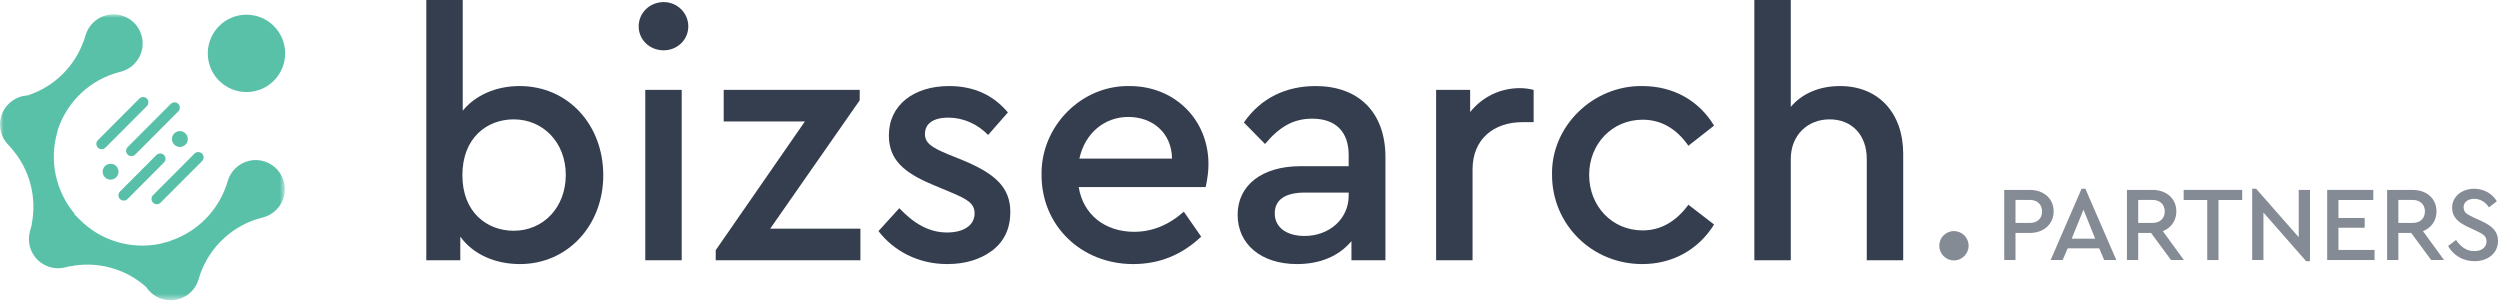 <?xml version="1.0" encoding="UTF-8"?>
<svg width="353px" height="43px" viewBox="0 0 353 43" version="1.1" xmlns="http://www.w3.org/2000/svg" xmlns:xlink="http://www.w3.org/1999/xlink">
    <title>Bizsearch logo</title>
    <defs>
        <polygon id="path-1" points="0 0 40.218 0 40.218 40.371 0 40.371"></polygon>
    </defs>
    <g id="InfobelPro" stroke="none" stroke-width="1" fill="none" fill-rule="evenodd">
        <g id="Infobelpro---App-for-partners-2" transform="translate(-270, -3822)">
            <g id="Bizsearch-partners" transform="translate(0, 3703)">
                <g id="Bizsearch-logo" transform="translate(270, 119)">
                    <path d="M34.803,2.074 C37.819,2.074 40.264,4.519 40.264,7.535 C40.264,10.553 37.819,12.998 34.803,12.998 C31.785,12.998 29.34,10.553 29.34,7.535 C29.34,4.519 31.785,2.074 34.803,2.074" id="Fill-1" fill="#5AC1A9"></path>
                    <g id="Group-5" transform="translate(0, 2.022)">
                        <mask id="mask-2" fill="white">
                            <use xlink:href="#path-1"></use>
                        </mask>
                        <g id="Clip-4"></g>
                        <path d="M18.163,0.599 C17.223,0.028 16.117,-0.142 15.049,0.119 L15.049,0.119 C13.635,0.465 12.497,1.55 12.081,2.949 L11.867,3.669 L11.849,3.668 C10.576,7.328 7.685,10.197 3.986,11.421 L3.883,11.455 L3.774,11.465 C2.077,11.606 0.623,12.801 0.156,14.44 C-0.242,15.837 0.136,17.359 1.141,18.412 L1.66,18.956 L1.652,18.968 C4.194,21.894 5.237,25.85 4.474,29.639 L4.499,29.642 L4.335,30.25 C4.307,30.362 4.276,30.474 4.245,30.585 L4.224,30.662 C3.846,32.058 4.235,33.569 5.238,34.605 C6.25,35.652 7.76,36.087 9.179,35.74 L9.904,35.562 L9.912,35.578 C13.71,34.829 17.643,35.874 20.567,38.442 L20.65,38.516 L20.714,38.607 C20.842,38.79 20.983,38.962 21.135,39.119 C22.713,40.75 25.324,40.793 26.955,39.215 C27.451,38.736 27.82,38.137 28.023,37.484 L28.049,37.399 C28.102,37.213 28.16,37.029 28.221,36.847 L28.326,36.508 L28.338,36.513 C29.765,32.638 33.035,29.686 37.084,28.692 C39.288,28.15 40.641,25.917 40.099,23.713 C39.558,21.508 37.324,20.156 35.12,20.697 C33.709,21.044 32.574,22.125 32.157,23.521 L31.942,24.24 L31.927,24.238 C30.647,27.891 27.733,30.755 24.071,31.972 L24.085,32.005 L23.049,32.276 C22.948,32.302 22.851,32.331 22.76,32.362 L22.707,32.38 L22.651,32.392 C18.485,33.259 14.212,31.974 11.223,28.954 L10.483,28.207 L10.537,28.166 C7.877,25.007 6.932,20.704 8.074,16.694 C8.105,16.583 8.133,16.465 8.158,16.334 L8.17,16.271 L8.191,16.21 C9.559,12.201 12.823,9.182 16.922,8.134 L16.945,8.129 C16.961,8.125 16.978,8.122 16.995,8.118 L17.009,8.115 C19.21,7.577 20.564,5.345 20.026,3.14 C19.764,2.072 19.103,1.169 18.163,0.599" id="Fill-3" fill="#5AC1A9" mask="url(#mask-2)"></path>
                    </g>
                    <path d="M14.354,21.067 C14.163,21.067 13.97,20.994 13.825,20.848 C13.531,20.555 13.531,20.081 13.823,19.787 L19.677,13.92 C19.969,13.627 20.446,13.626 20.738,13.919 C21.032,14.211 21.032,14.686 20.74,14.979 L14.885,20.847 C14.739,20.994 14.546,21.067 14.354,21.067" id="Fill-6" fill="#58C0A8"></path>
                    <path d="M22.14,28.837 C21.95,28.837 21.756,28.764 21.611,28.618 C21.317,28.325 21.317,27.851 21.61,27.557 L27.463,21.69 C27.756,21.396 28.233,21.396 28.524,21.689 C28.819,21.981 28.819,22.456 28.526,22.749 L22.672,28.617 C22.526,28.764 22.332,28.837 22.14,28.837" id="Fill-8" fill="#58C0A8"></path>
                    <path d="M17.473,28.323 C17.282,28.323 17.089,28.25 16.944,28.105 C16.65,27.811 16.65,27.337 16.942,27.044 L22.088,21.887 C22.381,21.593 22.858,21.593 23.149,21.886 C23.443,22.177 23.443,22.652 23.151,22.945 L18.004,28.104 C17.858,28.25 17.665,28.323 17.473,28.323" id="Fill-10" fill="#58C0A8"></path>
                    <path d="M18.557,22.047 C18.366,22.047 18.173,21.974 18.028,21.828 C17.734,21.535 17.734,21.06 18.026,20.767 L24.113,14.668 C24.405,14.375 24.881,14.374 25.173,14.667 C25.467,14.959 25.467,15.434 25.175,15.727 L19.088,21.827 C18.942,21.974 18.749,22.047 18.557,22.047" id="Fill-12" fill="#58C0A8"></path>
                    <path d="M26.193,20.421 C25.756,20.858 25.047,20.86 24.609,20.422 C24.171,19.985 24.17,19.276 24.607,18.837 C25.044,18.399 25.753,18.399 26.191,18.837 C26.629,19.273 26.63,19.983 26.193,20.421" id="Fill-14" fill="#5AC1A9"></path>
                    <path d="M16.407,25.037 C15.97,25.475 15.261,25.476 14.823,25.039 C14.385,24.602 14.384,23.892 14.821,23.454 C15.258,23.016 15.967,23.016 16.405,23.453 C16.843,23.89 16.844,24.599 16.407,25.037" id="Fill-16" fill="#5AC1A9"></path>
                    <path d="M277.967,34.699 C277.967,35.843 277.04,36.77 275.896,36.77 C274.752,36.77 273.825,35.843 273.825,34.699 C273.825,33.555 274.752,32.628 275.896,32.628 C277.04,32.628 277.967,33.555 277.967,34.699" id="Fill-18" fill-opacity="0.6" fill="#353E4F"></path>
                    <g id="Group-36" transform="translate(282.999, 26.652)" fill="#353E4F" fill-opacity="0.6">
                        <path d="M3.584,4.83 C4.709,4.83 5.34,4.184 5.34,3.21 C5.34,2.234 4.709,1.574 3.584,1.574 L1.59,1.574 L1.59,4.83 L3.584,4.83 Z M0,0.165 L3.614,0.165 C5.609,0.165 6.975,1.41 6.975,3.195 C6.975,4.965 5.609,6.24 3.614,6.24 L1.59,6.24 L1.59,10.064 L0,10.064 L0,0.165 Z" id="Fill-20"></path>
                        <path d="M11.19,2.955 L9.524,7.05 L12.839,7.05 L11.19,2.955 Z M13.409,8.414 L8.956,8.414 L8.251,10.064 L6.554,10.064 L10.919,0 L11.46,0 L15.825,10.064 L14.114,10.064 L13.409,8.414 Z" id="Fill-22"></path>
                        <path d="M18.915,4.83 L20.909,4.83 C22.005,4.83 22.665,4.17 22.665,3.21 C22.665,2.234 22.005,1.574 20.909,1.574 L18.915,1.574 L18.915,4.83 Z M23.55,10.064 L20.729,6.24 L18.915,6.24 L18.915,10.064 L17.325,10.064 L17.325,0.165 L20.939,0.165 C22.935,0.165 24.3,1.41 24.3,3.195 C24.3,4.5 23.579,5.519 22.394,5.984 L25.364,10.064 L23.55,10.064 Z" id="Fill-24"></path>
                        <polygon id="Fill-26" points="28.664 1.59 25.335 1.59 25.335 0.165 33.6 0.165 33.6 1.59 30.254 1.59 30.254 10.065 28.664 10.065"></polygon>
                        <polygon id="Fill-28" points="43.17 0.165 43.17 10.229 42.63 10.229 36.6 3.359 36.6 10.064 35.01 10.064 35.01 0 35.565 0 41.579 6.84 41.579 0.165"></polygon>
                        <polygon id="Fill-30" points="45.6 0.165 52.11 0.165 52.11 1.59 47.19 1.59 47.19 4.125 50.895 4.125 50.895 5.505 47.19 5.505 47.19 8.64 52.289 8.64 52.289 10.064 45.6 10.064"></polygon>
                        <path d="M55.65,4.83 L57.644,4.83 C58.739,4.83 59.4,4.17 59.4,3.21 C59.4,2.234 58.739,1.574 57.644,1.574 L55.65,1.574 L55.65,4.83 Z M60.285,10.064 L57.464,6.24 L55.65,6.24 L55.65,10.064 L54.059,10.064 L54.059,0.165 L57.673,0.165 C59.669,0.165 61.035,1.41 61.035,3.195 C61.035,4.5 60.313,5.519 59.129,5.984 L62.099,10.064 L60.285,10.064 Z" id="Fill-32"></path>
                        <path d="M63.795,7.229 C64.454,8.19 65.25,8.805 66.39,8.805 C67.409,8.805 68.1,8.264 68.1,7.425 C68.1,6.72 67.68,6.42 66.645,5.939 L65.55,5.429 C64.109,4.769 63.239,4.005 63.239,2.684 C63.239,1.065 64.649,0.001 66.359,0.001 C67.755,0.001 68.94,0.706 69.555,1.77 L68.444,2.626 C67.919,1.845 67.199,1.425 66.359,1.425 C65.52,1.425 64.859,1.845 64.859,2.626 C64.92,3.405 65.265,3.539 66.239,4.035 L67.35,4.545 C68.954,5.279 69.72,6.059 69.72,7.365 C69.72,9.089 68.31,10.229 66.404,10.229 C64.784,10.229 63.435,9.419 62.67,8.084 L63.795,7.229 Z" id="Fill-34"></path>
                    </g>
                    <path d="M72.54,16.854 C68.767,16.854 65.289,19.451 65.289,24.743 C65.289,29.985 68.767,32.582 72.54,32.582 C76.705,32.582 79.889,29.299 79.889,24.694 C79.889,20.088 76.656,16.854 72.54,16.854 M73.422,37.286 C69.894,37.286 66.808,35.914 64.995,33.415 L64.995,36.747 L60.193,36.747 L60.193,0 L65.337,0 L65.337,15.629 C67.15,13.424 70.041,12.151 73.373,12.151 C80.183,12.151 85.181,17.589 85.181,24.743 C85.181,31.847 80.134,37.286 73.422,37.286" id="Fill-37" fill="#353E4F"></path>
                    <path d="M91.112,36.747 L96.257,36.747 L96.257,12.69 L91.112,12.69 L91.112,36.747 Z M93.709,0.294 C95.62,0.294 97.188,1.812 97.188,3.723 C97.188,5.634 95.62,7.104 93.709,7.104 C91.749,7.104 90.181,5.634 90.181,3.723 C90.181,1.812 91.749,0.294 93.709,0.294 L93.709,0.294 Z" id="Fill-39" fill="#353E4F"></path>
                    <polygon id="Fill-41" fill="#353E4F" points="121.49 32.288 121.49 36.747 101.059 36.747 101.059 35.326 113.651 17.148 102.185 17.148 102.185 12.69 121.392 12.69 121.392 14.16 108.751 32.288"></polygon>
                    <path d="M126.979,29.397 C129.086,31.602 131.193,32.827 133.74,32.827 C135.945,32.827 137.611,31.896 137.611,30.132 C137.611,28.711 136.582,28.124 134.23,27.143 L131.781,26.115 C127.518,24.351 125.509,22.489 125.509,19.108 C125.509,14.796 129.086,12.151 133.985,12.151 C137.464,12.151 140.208,13.376 142.315,15.875 L139.522,19.059 C138.003,17.491 135.994,16.609 133.887,16.609 C131.878,16.609 130.604,17.393 130.604,18.912 C130.604,20.137 131.437,20.774 133.79,21.753 L136.092,22.685 C140.649,24.595 142.658,26.555 142.658,29.936 C142.658,32.239 141.825,34.052 140.11,35.375 C138.395,36.649 136.288,37.286 133.74,37.286 C129.625,37.286 126.195,35.423 124.039,32.631 L126.979,29.397 Z" id="Fill-42" fill="#353E4F"></path>
                    <path d="M165.491,22.392 C165.442,18.716 162.698,16.512 159.317,16.512 C155.937,16.512 153.193,18.814 152.409,22.392 L165.491,22.392 Z M152.311,26.41 C152.948,30.328 156.034,32.73 160.15,32.73 C162.649,32.73 165.001,31.799 167.157,29.887 L169.607,33.414 C166.863,36.011 163.678,37.286 160.003,37.286 C152.654,37.286 147.068,31.848 147.068,24.744 C146.921,17.834 152.703,12.004 159.513,12.152 C165.883,12.152 170.636,16.904 170.636,23.174 C170.636,24.203 170.489,25.282 170.243,26.41 L152.311,26.41 Z" id="Fill-43" fill="#353E4F"></path>
                    <path d="M190.432,27.192 L184.258,27.192 C181.515,27.192 179.996,28.172 179.996,30.132 C179.996,32.141 181.711,33.317 184.209,33.317 C187.688,33.317 190.432,30.917 190.432,27.633 L190.432,27.192 Z M195.625,36.747 L190.824,36.747 L190.824,34.052 C189.06,36.159 186.414,37.286 183.132,37.286 C178.085,37.286 174.753,34.493 174.753,30.328 C174.753,26.164 178.183,23.468 183.621,23.468 L190.432,23.468 L190.432,21.901 C190.432,18.569 188.57,16.756 185.287,16.756 C182.593,16.756 180.633,17.932 178.624,20.333 L175.635,17.296 C178.036,13.817 181.613,12.151 185.777,12.151 C191.706,12.151 195.625,15.727 195.625,22.195 L195.625,36.747 Z" id="Fill-44" fill="#353E4F"></path>
                    <path d="M216.549,17.247 L214.981,17.247 C210.914,17.247 207.925,19.647 207.925,23.91 L207.925,36.747 L202.781,36.747 L202.781,12.69 L207.583,12.69 L207.583,15.826 C209.298,13.67 211.845,12.445 214.589,12.445 C215.324,12.445 215.961,12.543 216.549,12.69 L216.549,17.247 Z" id="Fill-45" fill="#353E4F"></path>
                    <path d="M231.886,12.151 C236.344,12.151 239.921,14.257 242.028,17.736 L238.403,20.578 C236.688,18.129 234.532,16.903 231.935,16.903 C227.623,16.903 224.389,20.333 224.389,24.694 C224.389,29.103 227.623,32.533 231.935,32.533 C234.483,32.533 236.638,31.308 238.403,28.907 L242.028,31.7 C239.872,35.178 236.246,37.286 231.886,37.286 C224.782,37.286 219.147,31.7 219.147,24.694 C219,17.785 224.977,12.052 231.886,12.151" id="Fill-46" fill="#353E4F"></path>
                    <path d="M268.733,36.747 L263.588,36.747 L263.588,22.44 C263.588,19.108 261.53,16.854 258.346,16.854 C255.161,16.854 252.858,19.157 252.858,22.44 L252.858,36.747 L247.713,36.747 L247.713,0 L252.858,0 L252.858,15.091 C254.475,13.18 256.925,12.151 259.816,12.151 C265.303,12.151 268.733,16.021 268.733,21.705 L268.733,36.747 Z" id="Fill-47" fill="#353E4F"></path>
                </g>
            </g>
        </g>
    </g>
</svg>
